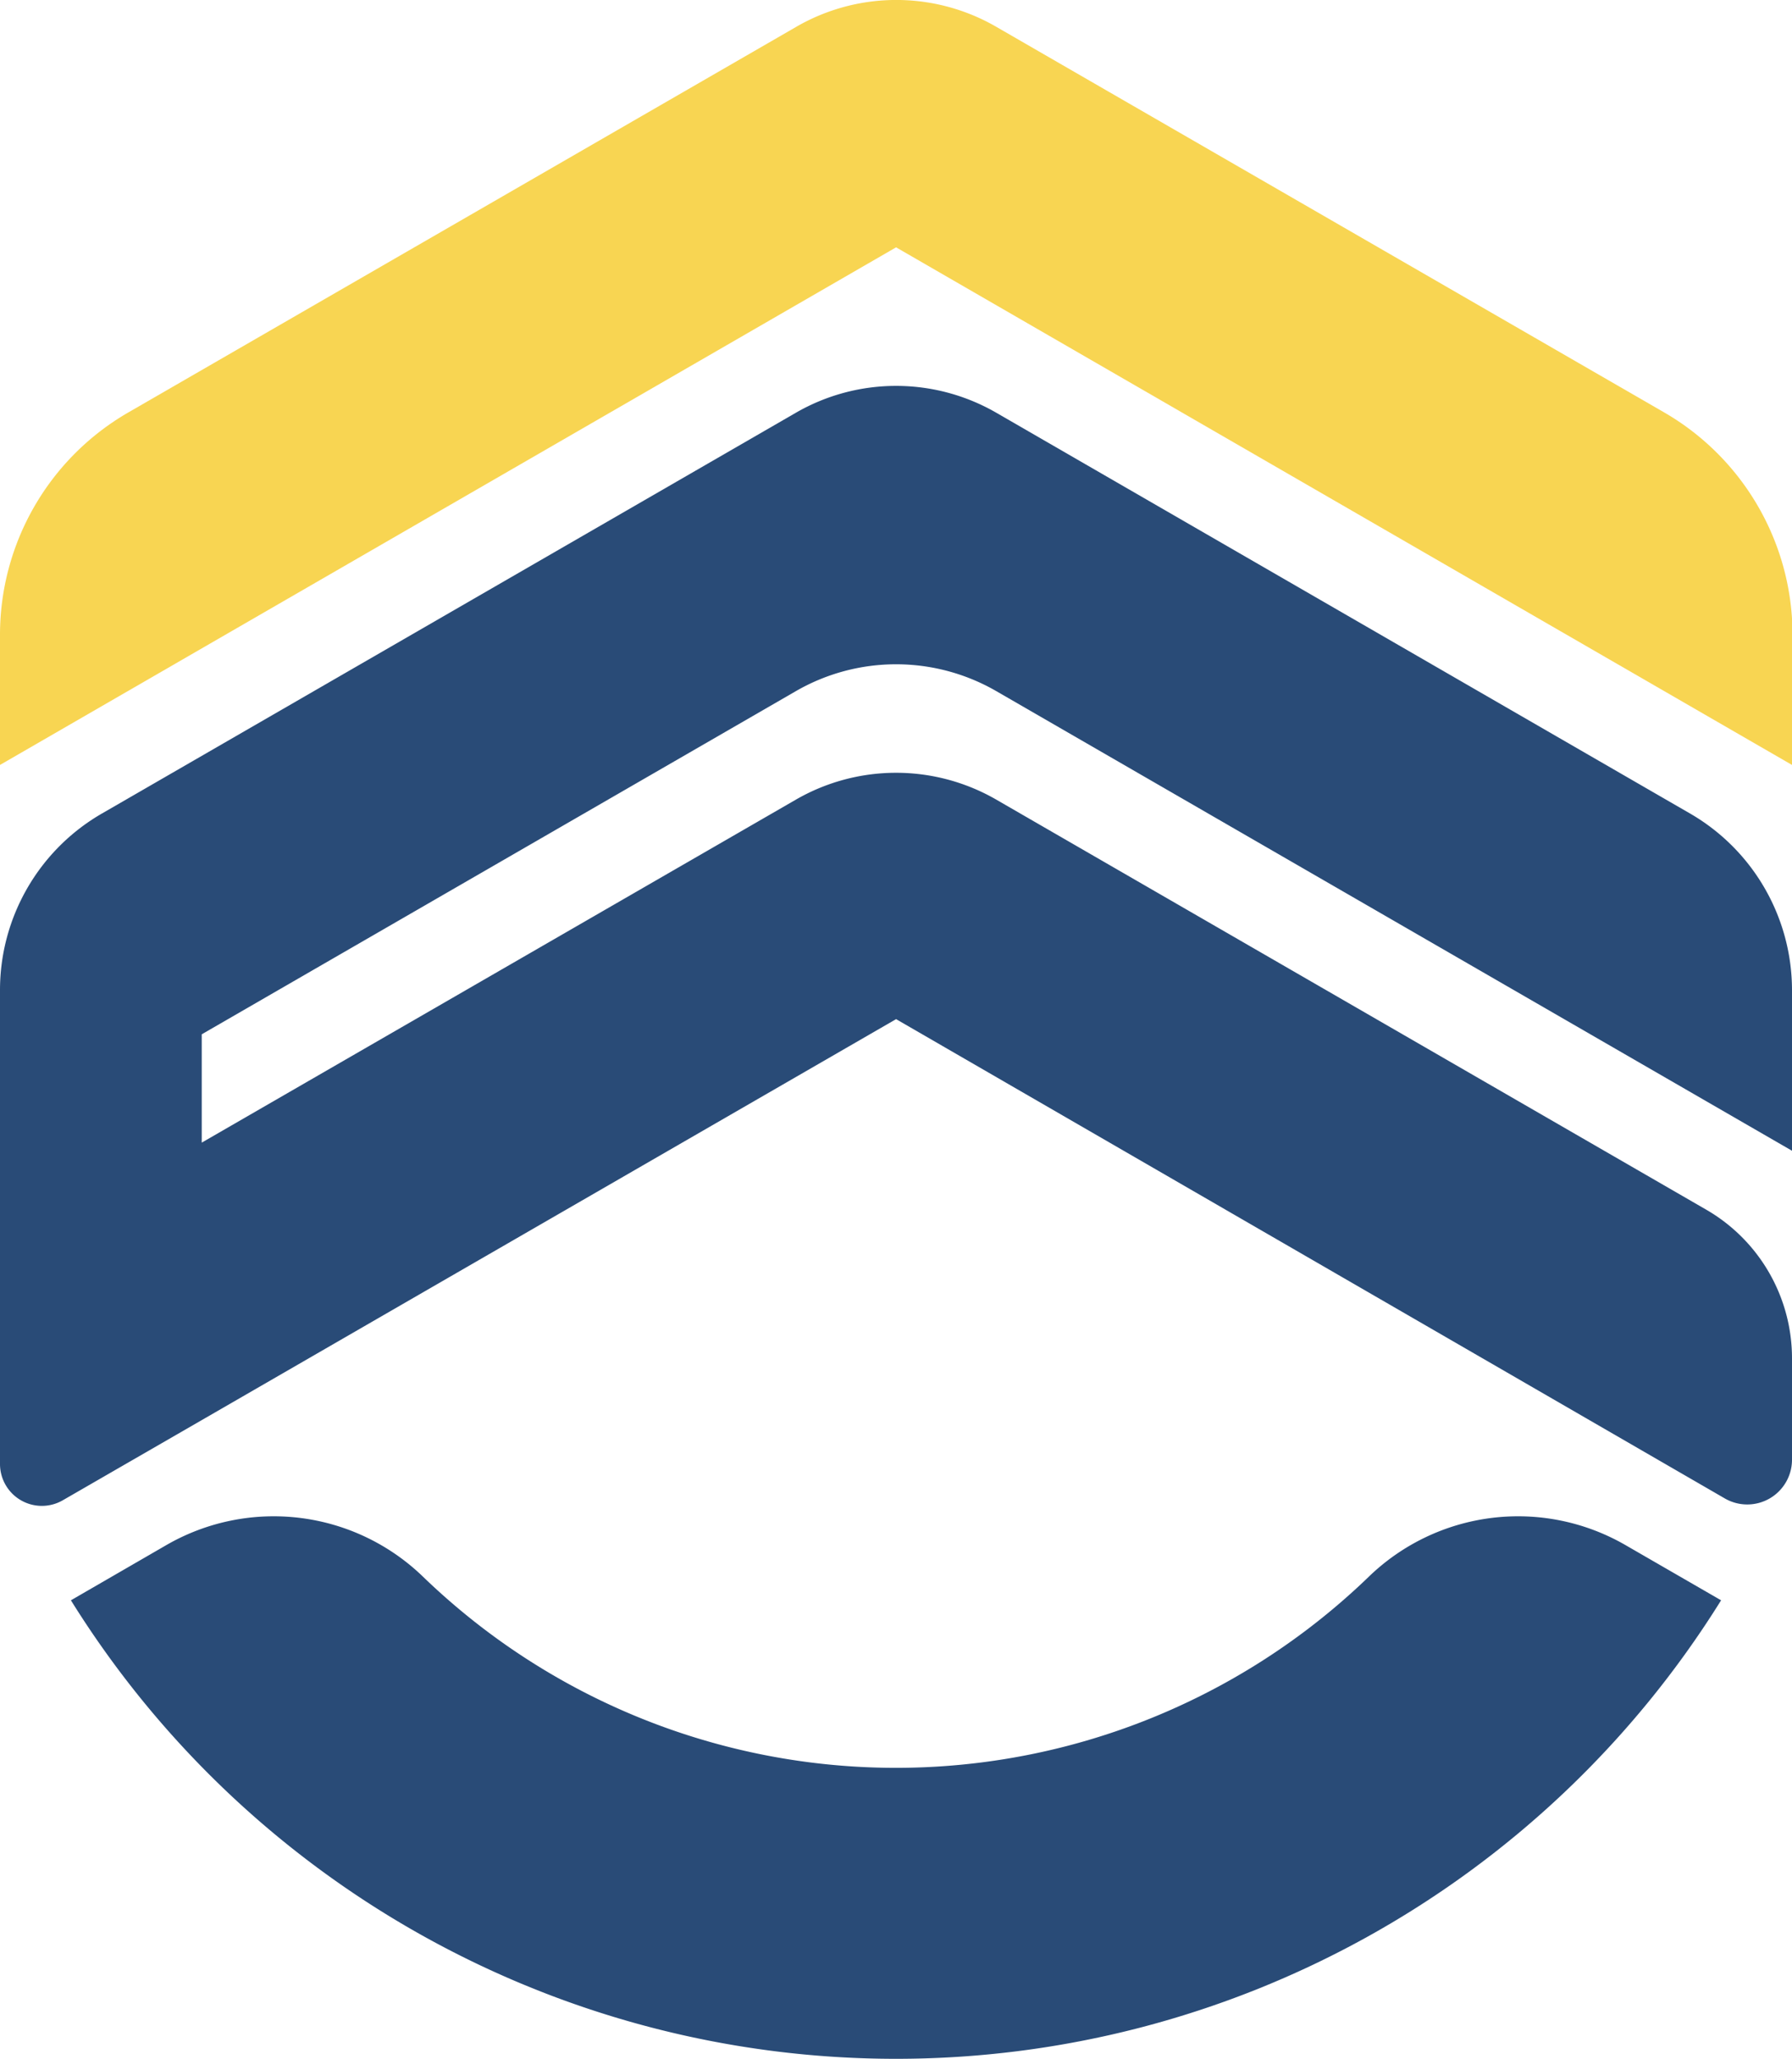 <svg xmlns="http://www.w3.org/2000/svg" viewBox="0 0 99.31 114.04"><title>Asset 1</title><g id="Layer_2" data-name="Layer 2"><g id="Layer_1-2" data-name="Layer 1"><path d="M95.38,88.64a53.86,53.86,0,0,1-91.45,0l5.31-3.07a11.9,11.9,0,0,1,14.22,1.78,37.73,37.73,0,0,0,52.38,0,11.9,11.9,0,0,1,14.22-1.78Z" fill="#294b77"/><path d="M99.31,35.17v7.2L49.66,13.7,0,42.37v-7.2A14.22,14.22,0,0,1,7.12,22.84l37-21.35a11.07,11.07,0,0,1,11.1,0l37,21.35a14.24,14.24,0,0,1,7.12,12.33" fill="#f8d552"/><path d="M11.18,57.29v6l32.93-19a11.11,11.11,0,0,1,11.1,0L94.55,67a9.51,9.51,0,0,1,4.76,8.23v5.64A2.48,2.48,0,0,1,95.59,83L49.66,56.45,11.18,78.66,3.48,83.1a2.32,2.32,0,0,1-3.48-2V54.84a11.29,11.29,0,0,1,5.65-9.78l38.46-22.2a11.11,11.11,0,0,1,11.1,0l38.45,22.2a11.31,11.31,0,0,1,5.65,9.78v8.9L55.21,38.28a11.11,11.11,0,0,0-11.1,0Z" fill="#294b77"/></g></g></svg>